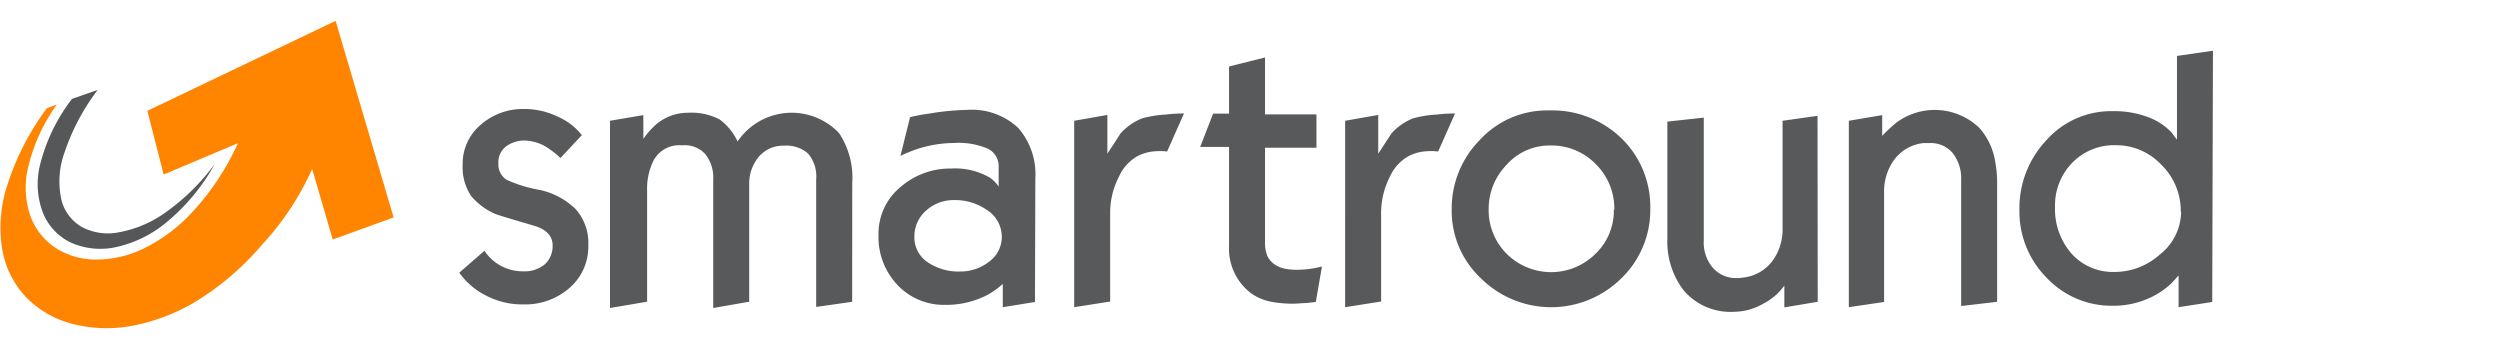 <svg data-name="レイヤー 1" xmlns="http://www.w3.org/2000/svg" viewBox="0 0 278 40"><path d="M16.39 12.35l1.81 7.06 8.26-3.49a28.5 28.5 0 0 1-5 7.58 18.22 18.22 0 0 1-5.57 4.18 12.09 12.09 0 0 1-5.41 1.18A8.16 8.16 0 0 1 6 27.44a7.15 7.15 0 0 1-2.68-3.6 9.74 9.74 0 0 1-.15-5.4 19.47 19.47 0 0 1 3.15-6.81l-1.1.4a29.08 29.08 0 0 0-4.45 8.69 15.12 15.12 0 0 0-.5 7.13 10.22 10.22 0 0 0 2.66 5.23A11 11 0 0 0 8 36a15.3 15.3 0 0 0 6.58.25 21.54 21.54 0 0 0 7.32-2.8 30.68 30.68 0 0 0 7.23-6.23 31 31 0 0 0 5.58-8.43L37 26.63l6.77-2.45-6.45-21.86-20.93 10" fill-rule="evenodd" fill="#ff8400"/><path d="M10.86 10L8 11a19.93 19.93 0 0 0-3.52 7.22 8.93 8.93 0 0 0 .31 5.48A6.25 6.25 0 0 0 7.93 27a8.09 8.09 0 0 0 4.92.49 13.15 13.15 0 0 0 5.64-2.75 22.38 22.38 0 0 0 5.39-6.5 24.2 24.2 0 0 1-5.44 5.36 12.82 12.82 0 0 1-5.17 2.22 6.24 6.24 0 0 1-4.12-.55 4.85 4.85 0 0 1-2.31-3A9.43 9.43 0 0 1 7.16 17a24.3 24.3 0 0 1 3.7-7" fill="#565759" fill-rule="evenodd"/><path d="M65.42 27.28A6.06 6.06 0 0 1 63.35 32a7.46 7.46 0 0 1-5.17 1.85 8.68 8.68 0 0 1-4.26-1.05 8 8 0 0 1-2.85-2.48l2.8-2.43a5.46 5.46 0 0 0 .57.71 5.09 5.09 0 0 0 3.74 1.57 3.5 3.5 0 0 0 2.39-.77 2.72 2.72 0 0 0 .88-2.13c0-1-.68-1.75-2-2.15-2.72-.8-4.18-1.24-4.37-1.33a7.22 7.22 0 0 1-2.69-2 5.67 5.67 0 0 1-.94-3.45 5.64 5.64 0 0 1 2-4.46 7.07 7.07 0 0 1 4.79-1.76 8.51 8.51 0 0 1 3.9.91 6.65 6.65 0 0 1 2.56 2l-2.38 2.54a8.87 8.87 0 0 0-1.15-.94 4.92 4.92 0 0 0-2.75-1 3.43 3.43 0 0 0-2 .55 2.22 2.22 0 0 0-1 2 2 2 0 0 0 .93 1.82 14.68 14.68 0 0 0 3.46 1.08A8.16 8.16 0 0 1 64 23.24a5.63 5.63 0 0 1 1.42 4.04zm29.34 6.28l-4 .57V19.94a3.92 3.92 0 0 0-.89-2.85 3.59 3.59 0 0 0-2.64-.89 3.54 3.54 0 0 0-3.19 1.7 4.56 4.56 0 0 0-.73 2.44v13.21l-4 .7V20a4.19 4.19 0 0 0-.87-2.85 3.06 3.06 0 0 0-2.39-1h-.39a3.23 3.23 0 0 0-3 1.73 7 7 0 0 0-.7 3.31v12.36l-4.13.7V13.43l3.71-.63v2.64A9 9 0 0 1 72.78 14a5.4 5.4 0 0 1 3.71-1.46 6.75 6.75 0 0 1 3.53.74 6.42 6.42 0 0 1 2 2.45 7.26 7.26 0 0 1 11.29-.92 8.93 8.93 0 0 1 1.46 5.52zm20.33.02l-3.58.58v-2.59a9.21 9.21 0 0 1-1.59 1.16 9.87 9.87 0 0 1-4.81 1.17 7.08 7.08 0 0 1-5.3-2.2 7.73 7.73 0 0 1-2.12-5.62 6.68 6.68 0 0 1 2.4-5.24 8.41 8.41 0 0 1 5.7-2.1 7.67 7.67 0 0 1 4.26 1 4 4 0 0 1 1 1v-2.15a2.17 2.17 0 0 0-1.19-2.05 8.23 8.23 0 0 0-3.75-.64 13.5 13.5 0 0 0-4.23.71 14.56 14.56 0 0 0-1.75.73l1.07-4.31a20.19 20.19 0 0 1 2.27-.42 27.67 27.67 0 0 1 4.08-.39 7.52 7.52 0 0 1 5.67 2 7.82 7.82 0 0 1 1.91 5.63zm-3.69-7.26a3.55 3.55 0 0 0-1.7-3 6.17 6.17 0 0 0-3.6-1.07 4.55 4.55 0 0 0-3.1 1.15 3.81 3.81 0 0 0-1.32 2.94 3.32 3.32 0 0 0 1.52 2.85 6.08 6.08 0 0 0 3.58 1 5.13 5.13 0 0 0 3.22-1.1 3.39 3.39 0 0 0 1.4-2.77zm20.26-13.7l-1.88 4.23a5.47 5.47 0 0 0-.76-.05 7.43 7.43 0 0 0-1.15.09 5.4 5.4 0 0 0-1.26.41 4.86 4.86 0 0 0-2.16 2.3 8.83 8.83 0 0 0-1 4.25v9.68l-4 .63V13.43l3.69-.65v4.31c.48-.75 1-1.5 1.46-2.25a6.42 6.42 0 0 1 2.38-1.67 11.9 11.9 0 0 1 2.64-.43 16.62 16.62 0 0 1 2.04-.12zM147 29.64l-.68 3.94-1.1.12c-.45 0-.91.07-1.39.07a13.16 13.16 0 0 1-2.45-.21 5.75 5.75 0 0 1-2.25-.94 6.23 6.23 0 0 1-2.46-5.28v-11h-3.21l1.44-3.71h1.77V7.39l4-1v6.33h5.72v3.71h-5.72v10.49a4 4 0 0 0 .27 1.57 2.47 2.47 0 0 0 1.06 1.07 3.11 3.11 0 0 0 1 .34 6.93 6.93 0 0 0 1.22.1 11.57 11.57 0 0 0 1.94-.18zm14.8-17.02l-1.88 4.23a5.47 5.47 0 0 0-.76-.05 7.33 7.33 0 0 0-1.15.09 5.25 5.25 0 0 0-1.26.41 4.88 4.88 0 0 0-2.17 2.3 8.94 8.94 0 0 0-1 4.25v9.68l-4 .63V13.43l3.68-.65v4.31l1.47-2.25a6.34 6.34 0 0 1 2.38-1.67 11.9 11.9 0 0 1 2.64-.43 16.62 16.62 0 0 1 2.05-.12zm21.71 10.65a10.51 10.51 0 0 1-3.2 7.66 11.09 11.09 0 0 1-15.6.05 10.29 10.29 0 0 1-3.28-7.68 10.83 10.83 0 0 1 3.12-7.73 10.15 10.15 0 0 1 7.65-3.29 11.1 11.1 0 0 1 8.15 3.14 10.6 10.6 0 0 1 3.16 7.85zm-4 .05a6.93 6.93 0 0 0-2.05-5.06 6.84 6.84 0 0 0-5.08-2.08 6.36 6.36 0 0 0-4.84 2.14 7 7 0 0 0-2 4.9 6.86 6.86 0 0 0 2 5 7 7 0 0 0 9.88 0 6.62 6.62 0 0 0 2.04-4.9zm22.62 10.24l-3.71.62v-2.43a6.46 6.46 0 0 1-2.31 2 6.61 6.61 0 0 1-3.25.92 6.83 6.83 0 0 1-5.65-2.4 8.92 8.92 0 0 1-1.8-5.75v-13l4.05-.44v13.69a4.3 4.3 0 0 0 1 3 3.44 3.44 0 0 0 2.72 1.15h.28a2.28 2.28 0 0 1 .34-.05 4.69 4.69 0 0 0 3.48-2.12 5.91 5.91 0 0 0 .94-3.34V13.43l3.89-.55zm19.95 0l-4 .47v-14a4.59 4.59 0 0 0-.93-3 3.22 3.22 0 0 0-2.62-1.12h-.63a4.67 4.67 0 0 0-3.45 2.12 6.06 6.06 0 0 0-.94 3.35v12.2l-3.92.58V13.43l3.71-.63v2.3a19.91 19.91 0 0 1 1.57-1.46 7.16 7.16 0 0 1 9.2.55 7.31 7.31 0 0 1 1.8 3.81 12.65 12.65 0 0 1 .21 2.41zm23.92.02l-3.74.58v-3.53l-.81.89a9 9 0 0 1-2.37 1.59A9.63 9.63 0 0 1 235 34a9.94 9.94 0 0 1-7.44-3.14 10.45 10.45 0 0 1-3-7.53 11 11 0 0 1 3-7.74 9.63 9.63 0 0 1 7.33-3.23 10.64 10.64 0 0 1 4.34.81 6.77 6.77 0 0 1 2.22 1.53l.63.83V6.22l4-.58zm-3.5-10a7.16 7.16 0 0 0-2.17-5.27 6.85 6.85 0 0 0-5-2.16 6.49 6.49 0 0 0-5 2.06 6.78 6.78 0 0 0-1.81 4.8 7.5 7.5 0 0 0 1.87 5.23 6.18 6.18 0 0 0 4.75 2 7.48 7.48 0 0 0 5-1.91 6.12 6.12 0 0 0 2.4-4.8z" fill="#58595b"/></svg>